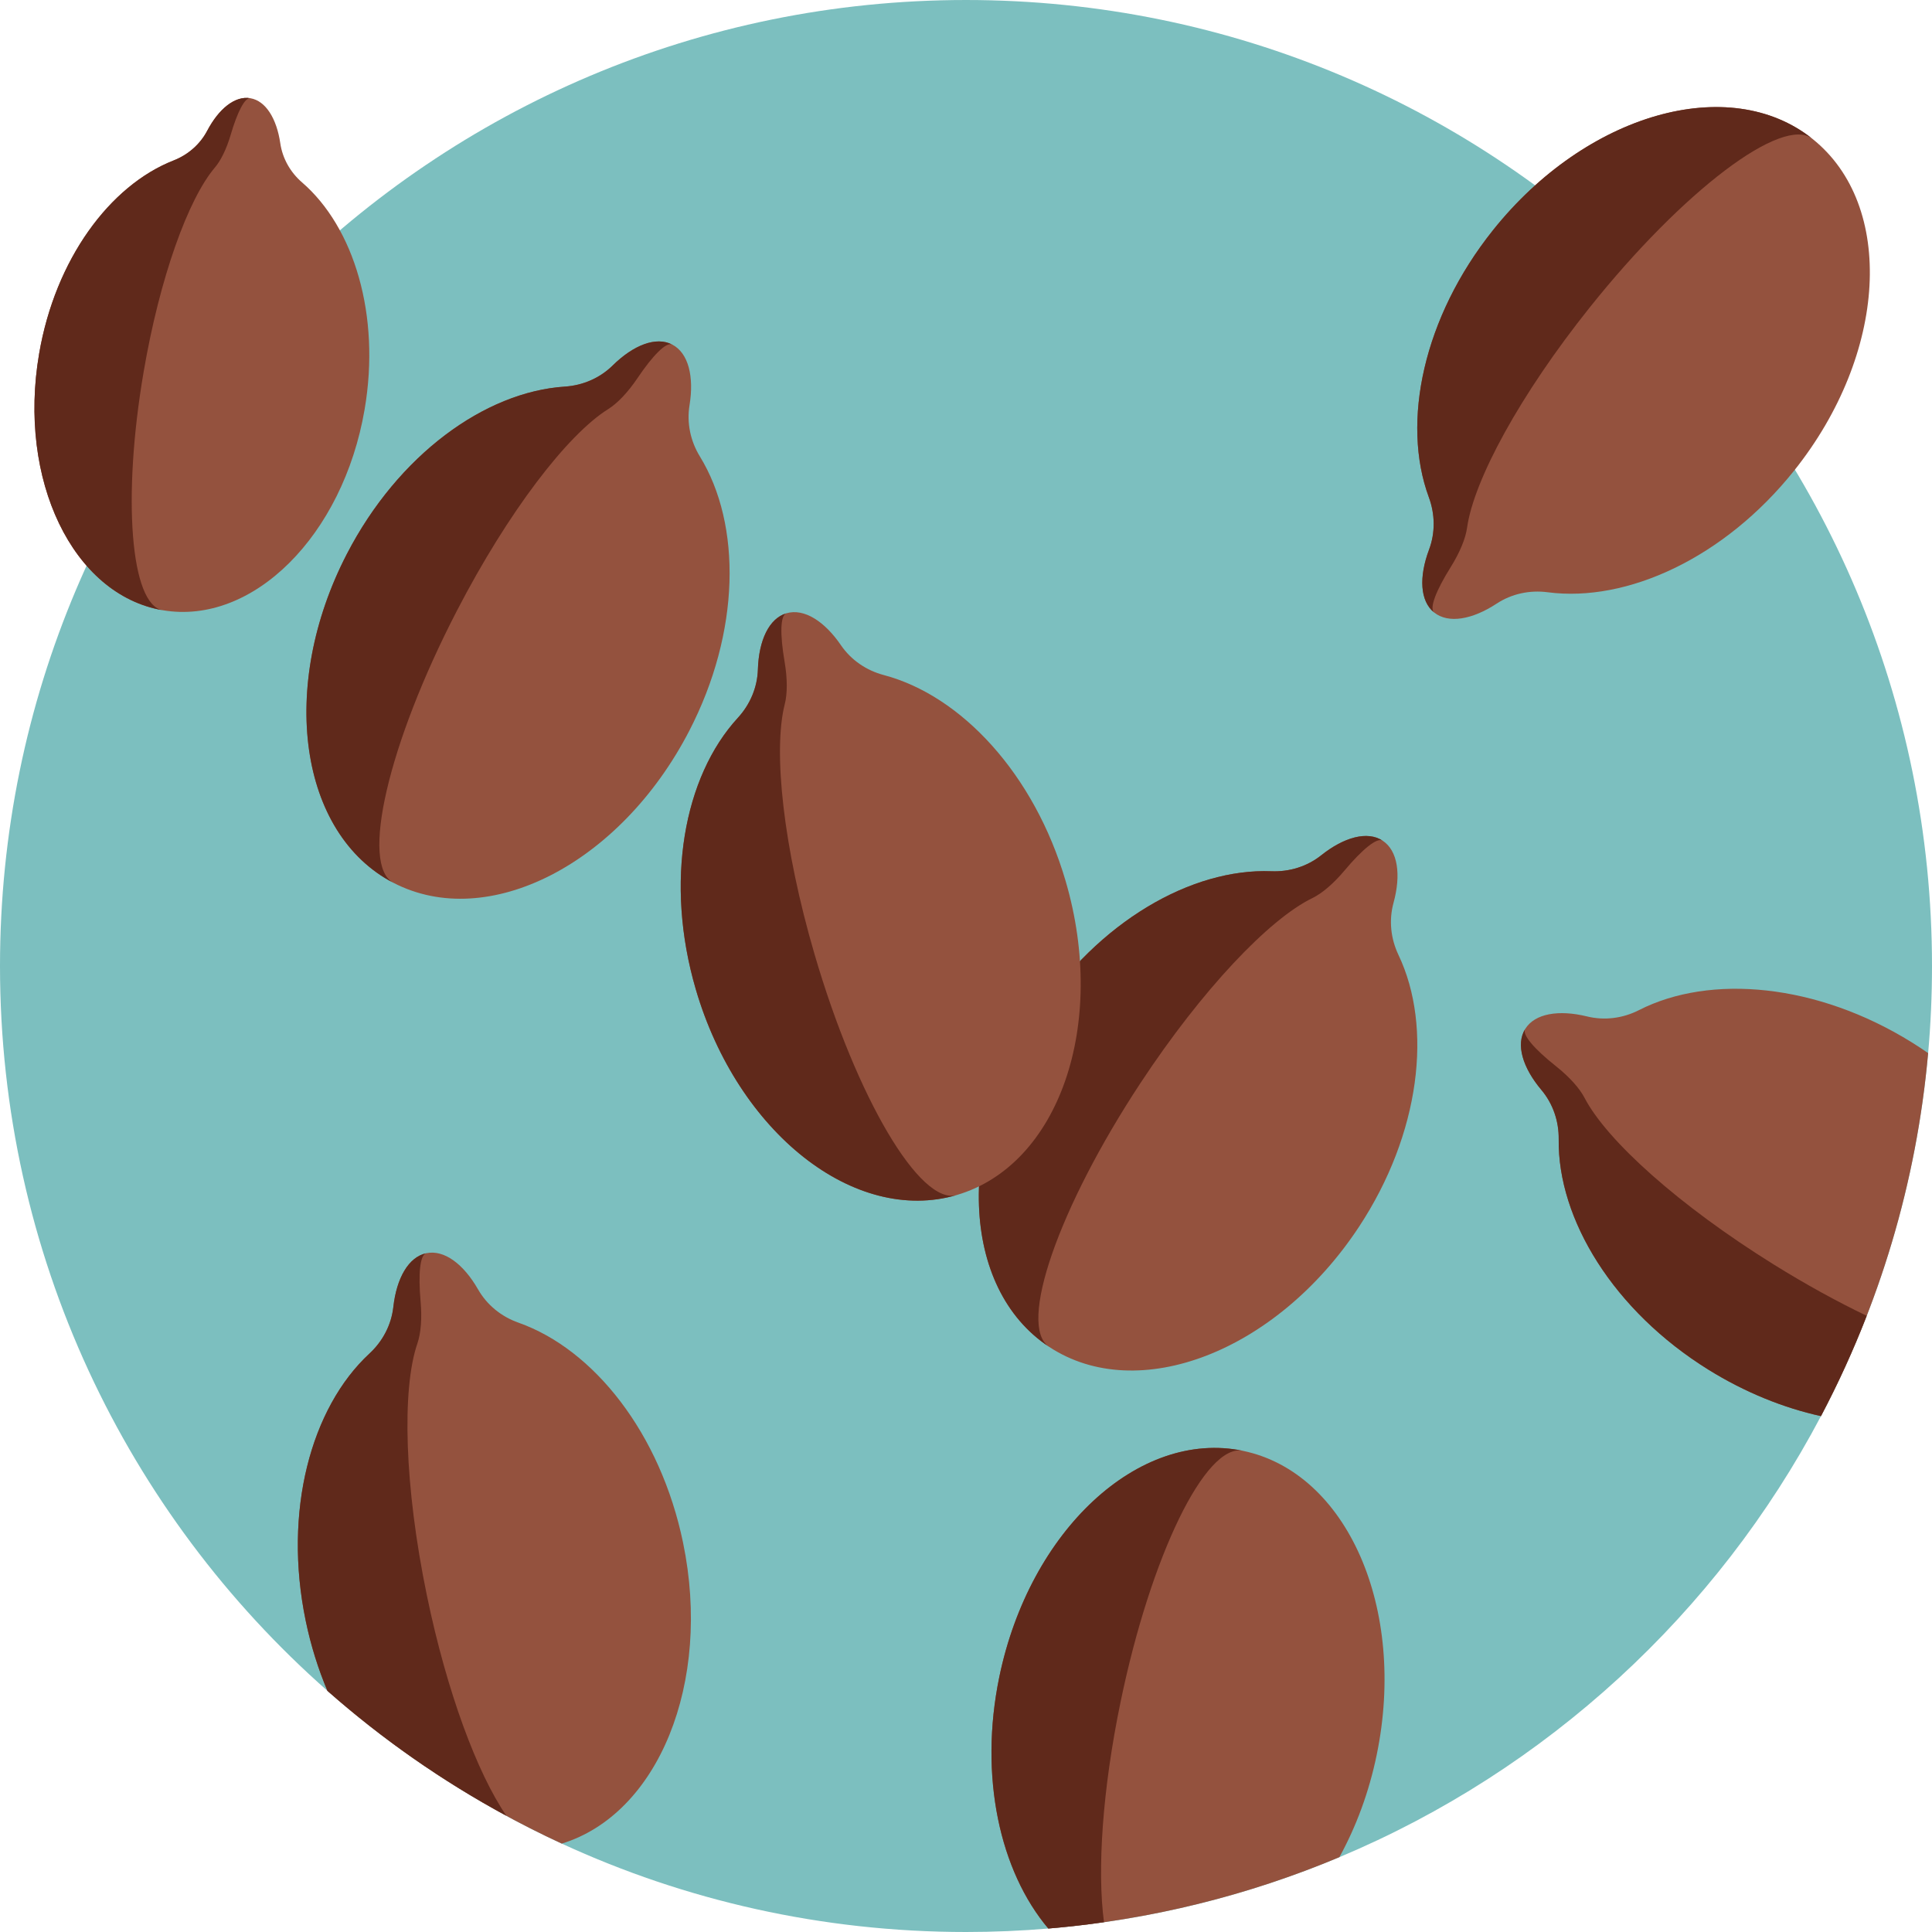 <svg height="512pt" viewBox="0 0 512 512" width="512pt" xmlns="http://www.w3.org/2000/svg"><path d="m512 256c0 7.785-.344 15.484-1.023 23.082-2.176 24.348-7.766 47.719-16.281 69.621-3.543 9.121-7.594 17.992-12.121 26.582-27.582 52.285-72.746 93.875-127.621 116.883-19.668 8.254-40.586 14.117-62.383 17.242-4.879.699-9.789 1.254-14.754 1.672h-.008c-7.191.605-14.465.918-21.809.918-38.254 0-74.543-8.391-107.133-23.426-4.973-2.301-9.863-4.746-14.66-7.367-17.074-9.238-32.977-20.367-47.43-33.113 0-.012 0-.012-.008-.012-53.207-46.902-86.77-115.574-86.77-192.082 0-141.387 114.613-256 256-256s256 114.613 256 256zm0 0" fill="#7cbfbf"/><path d="m370.609 253.062c-2.059-4.324-2.574-9.195-1.309-13.812 2.027-7.402 1.164-13.793-2.879-16.457-4.039-2.664-10.25-.934-16.254 3.848-3.746 2.984-8.426 4.43-13.211 4.246-21.223-.836-45.82 13.352-62.09 38.039-21.801 33.082-20.387 72.48 3.164 88 23.547 15.52 60.309 1.277 82.113-31.805 16.266-24.688 19.602-52.887 10.465-72.059zm0 0" fill="#94523e"/><path d="m278.023 356.93c-23.547-15.516-24.961-54.918-3.156-88.004 16.266-24.684 40.867-38.875 62.078-38.035 4.781.184 9.477-1.266 13.211-4.25 6.004-4.777 12.219-6.516 16.266-3.848-1.449-.957-5.395 2.277-10.109 7.902-2.945 3.504-5.965 6.062-8.547 7.32-11.469 5.582-29.234 24.281-45.5 48.961-21.805 33.09-32.656 64.41-24.242 69.953zm0 0" fill="#60291b"/><path d="m234.227 178.902c-4.629-1.223-8.68-3.98-11.383-7.934-4.336-6.336-9.766-9.809-14.41-8.449-4.645 1.359-7.348 7.215-7.582 14.883-.148 4.789-2.07 9.293-5.309 12.82-14.363 15.645-19.457 43.582-11.152 71.957 11.125 38.027 42.09 62.434 69.156 54.512 27.066-7.918 39.984-45.168 28.859-83.195-8.301-28.375-27.648-49.16-48.18-54.594zm0 0" fill="#94523e"/><path d="m253.547 316.699c-27.062 7.918-58.027-16.492-69.156-54.523-8.301-28.367-3.211-56.312 11.152-71.945 3.234-3.523 5.164-8.043 5.305-12.82.238-7.668 2.938-13.535 7.586-14.895-1.668.488-1.754 5.586-.512 12.824.766 4.512.762 8.469.051 11.254-3.16 12.355-.391 38 7.91 66.367 11.129 38.031 27.992 66.566 37.664 63.738zm0 0" fill="#60291b"/><path d="m185.484 120.977c-2.5-4.082-3.527-8.875-2.75-13.602 1.238-7.574-.289-13.836-4.59-16.062-4.297-2.223-10.293.145-15.762 5.531-3.41 3.359-7.914 5.289-12.691 5.605-21.195 1.395-44.168 18.086-57.758 44.34-18.211 35.188-12.672 74.223 12.375 87.184 25.043 12.965 60.109-5.051 78.324-40.238 13.59-26.258 13.949-54.648 2.852-72.758zm0 0" fill="#94523e"/><path d="m104.305 233.984c-25.047-12.965-30.582-52-12.371-87.191 13.59-26.254 36.566-42.945 57.75-44.336 4.773-.316 9.289-2.254 12.691-5.613 5.469-5.379 11.469-7.758 15.77-5.531-1.539-.797-5.125 2.832-9.223 8.922-2.562 3.793-5.297 6.648-7.734 8.176-10.816 6.754-26.523 27.211-40.113 53.465-18.215 35.188-25.719 67.477-16.77 72.109zm0 0" fill="#60291b"/><path d="m80.055 48.348c-3.102-2.684-5.184-6.332-5.777-10.391-.957-6.508-3.832-11.227-7.922-11.926-4.086-.699-8.367 2.793-11.434 8.609-1.914 3.629-5.09 6.375-8.91 7.875-16.941 6.645-31.367 26.242-35.645 51.215-5.734 33.465 8.93 63.902 32.75 67.984 23.82 4.078 47.777-19.742 53.508-53.211 4.277-24.969-2.801-48.25-16.57-60.156zm0 0" fill="#94523e"/><path d="m43.113 161.719c-23.816-4.078-38.48-34.52-32.746-67.988 4.273-24.969 18.703-44.57 35.641-51.207 3.816-1.5 7-4.254 8.906-7.879 3.07-5.816 7.352-9.316 11.441-8.617-1.465-.25-3.449 3.645-5.215 9.684-1.105 3.762-2.598 6.805-4.191 8.684-7.078 8.328-14.594 29.113-18.871 54.082-5.73 33.469-3.477 61.785 5.035 63.242zm0 0" fill="#60291b"/><path d="m148.867 488.574c-22.684-10.473-43.582-24.16-62.098-40.492-2.445-5.777-4.398-12.004-5.758-18.578-5.988-28.953 1.336-56.383 16.918-70.82 3.508-3.25 5.785-7.586 6.32-12.352.855-7.617 4.023-13.238 8.754-14.223 4.746-.98 9.875 2.926 13.68 9.582 2.383 4.16 6.195 7.242 10.711 8.828 20.031 7.074 37.637 29.352 43.625 58.309 7.699 37.207-6.605 71.93-32.152 79.746zm0 0" fill="#94523e"/><path d="m134.207 481.207c-17.074-9.238-32.977-20.367-47.43-33.113 0-.012 0-.012-.008-.012-2.445-5.789-4.398-12.004-5.758-18.578-5.988-28.941 1.336-56.383 16.906-70.812 3.512-3.25 5.797-7.594 6.32-12.348.859-7.629 4.023-13.25 8.766-14.234-1.703.355-2.191 5.426-1.543 12.738.406 4.566.082 8.504-.859 11.223-4.137 12.059-3.449 37.848 2.539 66.789 5.277 25.508 13.344 47.105 21.066 58.348zm0 0" fill="#60291b"/><path d="m510.977 279.082c-3.082 34.492-13.008 67.02-28.402 96.203-9.934-2.184-20.113-6.281-29.832-12.309-25.105-15.609-39.945-39.82-39.672-61.055.062-4.793-1.516-9.434-4.598-13.09-4.945-5.875-6.836-12.039-4.273-16.156 2.547-4.105 8.91-5.141 16.371-3.312 4.652 1.141 9.508.504 13.773-1.672 18.922-9.645 47.199-7.062 72.305 8.547 1.484.922 2.926 1.871 4.328 2.844zm0 0" fill="#94523e"/><path d="m494.695 348.703c-3.543 9.121-7.594 17.992-12.121 26.582-9.934-2.184-20.113-6.281-29.832-12.309-25.105-15.609-39.945-39.82-39.672-61.055.062-4.773-1.516-9.434-4.598-13.09-4.934-5.875-6.836-12.039-4.273-16.156-.922 1.473 2.414 5.34 8.168 9.895 3.574 2.855 6.219 5.812 7.547 8.359 5.883 11.309 25.047 28.57 50.152 44.18 8.477 5.266 16.812 9.844 24.629 13.594zm0 0" fill="#60291b"/><path d="m364.836 465.074c-2.047 9.938-5.477 19.078-9.883 27.094-24.066 10.105-50.012 16.625-77.145 18.914-12.824-15.172-18.434-40.305-12.98-66.688 8.027-38.809 36.918-65.629 64.535-59.914 27.617 5.707 43.5 41.797 35.473 80.594zm0 0" fill="#94523e"/><path d="m329.363 384.469c-9.863-2.035-24.379 27.766-32.402 66.57-4.84 23.367-6.219 44.68-4.391 58.371-4.879.699-9.789 1.254-14.754 1.672-12.832-15.164-18.441-40.305-12.988-66.688 8.027-38.809 36.93-65.629 64.535-59.926zm0 0" fill="#60291b"/><path d="m410.156 156.953c-4.75-.625-9.543.391-13.543 3.02-6.414 4.215-12.758 5.371-16.539 2.348-3.781-3.02-4.059-9.461-1.363-16.648 1.68-4.48 1.609-9.383-.047-13.875-7.348-19.926-1.453-47.703 16.996-70.801 24.73-30.957 62.641-41.785 84.676-24.184 22.031 17.602 19.848 56.965-4.883 87.922-18.453 23.102-44.242 34.984-65.297 32.219zm0 0" fill="#94523e"/><path d="m480.336 36.805c-22.035-17.598-59.945-6.77-84.676 24.191-18.449 23.094-24.348 50.879-16.996 70.793 1.656 4.488 1.727 9.402.043 13.875-2.691 7.188-2.422 13.637 1.363 16.66-1.355-1.086.5-5.836 4.395-12.059 2.422-3.887 3.922-7.547 4.32-10.391 1.766-12.633 14.062-35.309 32.512-58.402 24.73-30.961 51.164-50.957 59.039-44.668zm0 0" fill="#60291b"/></svg>